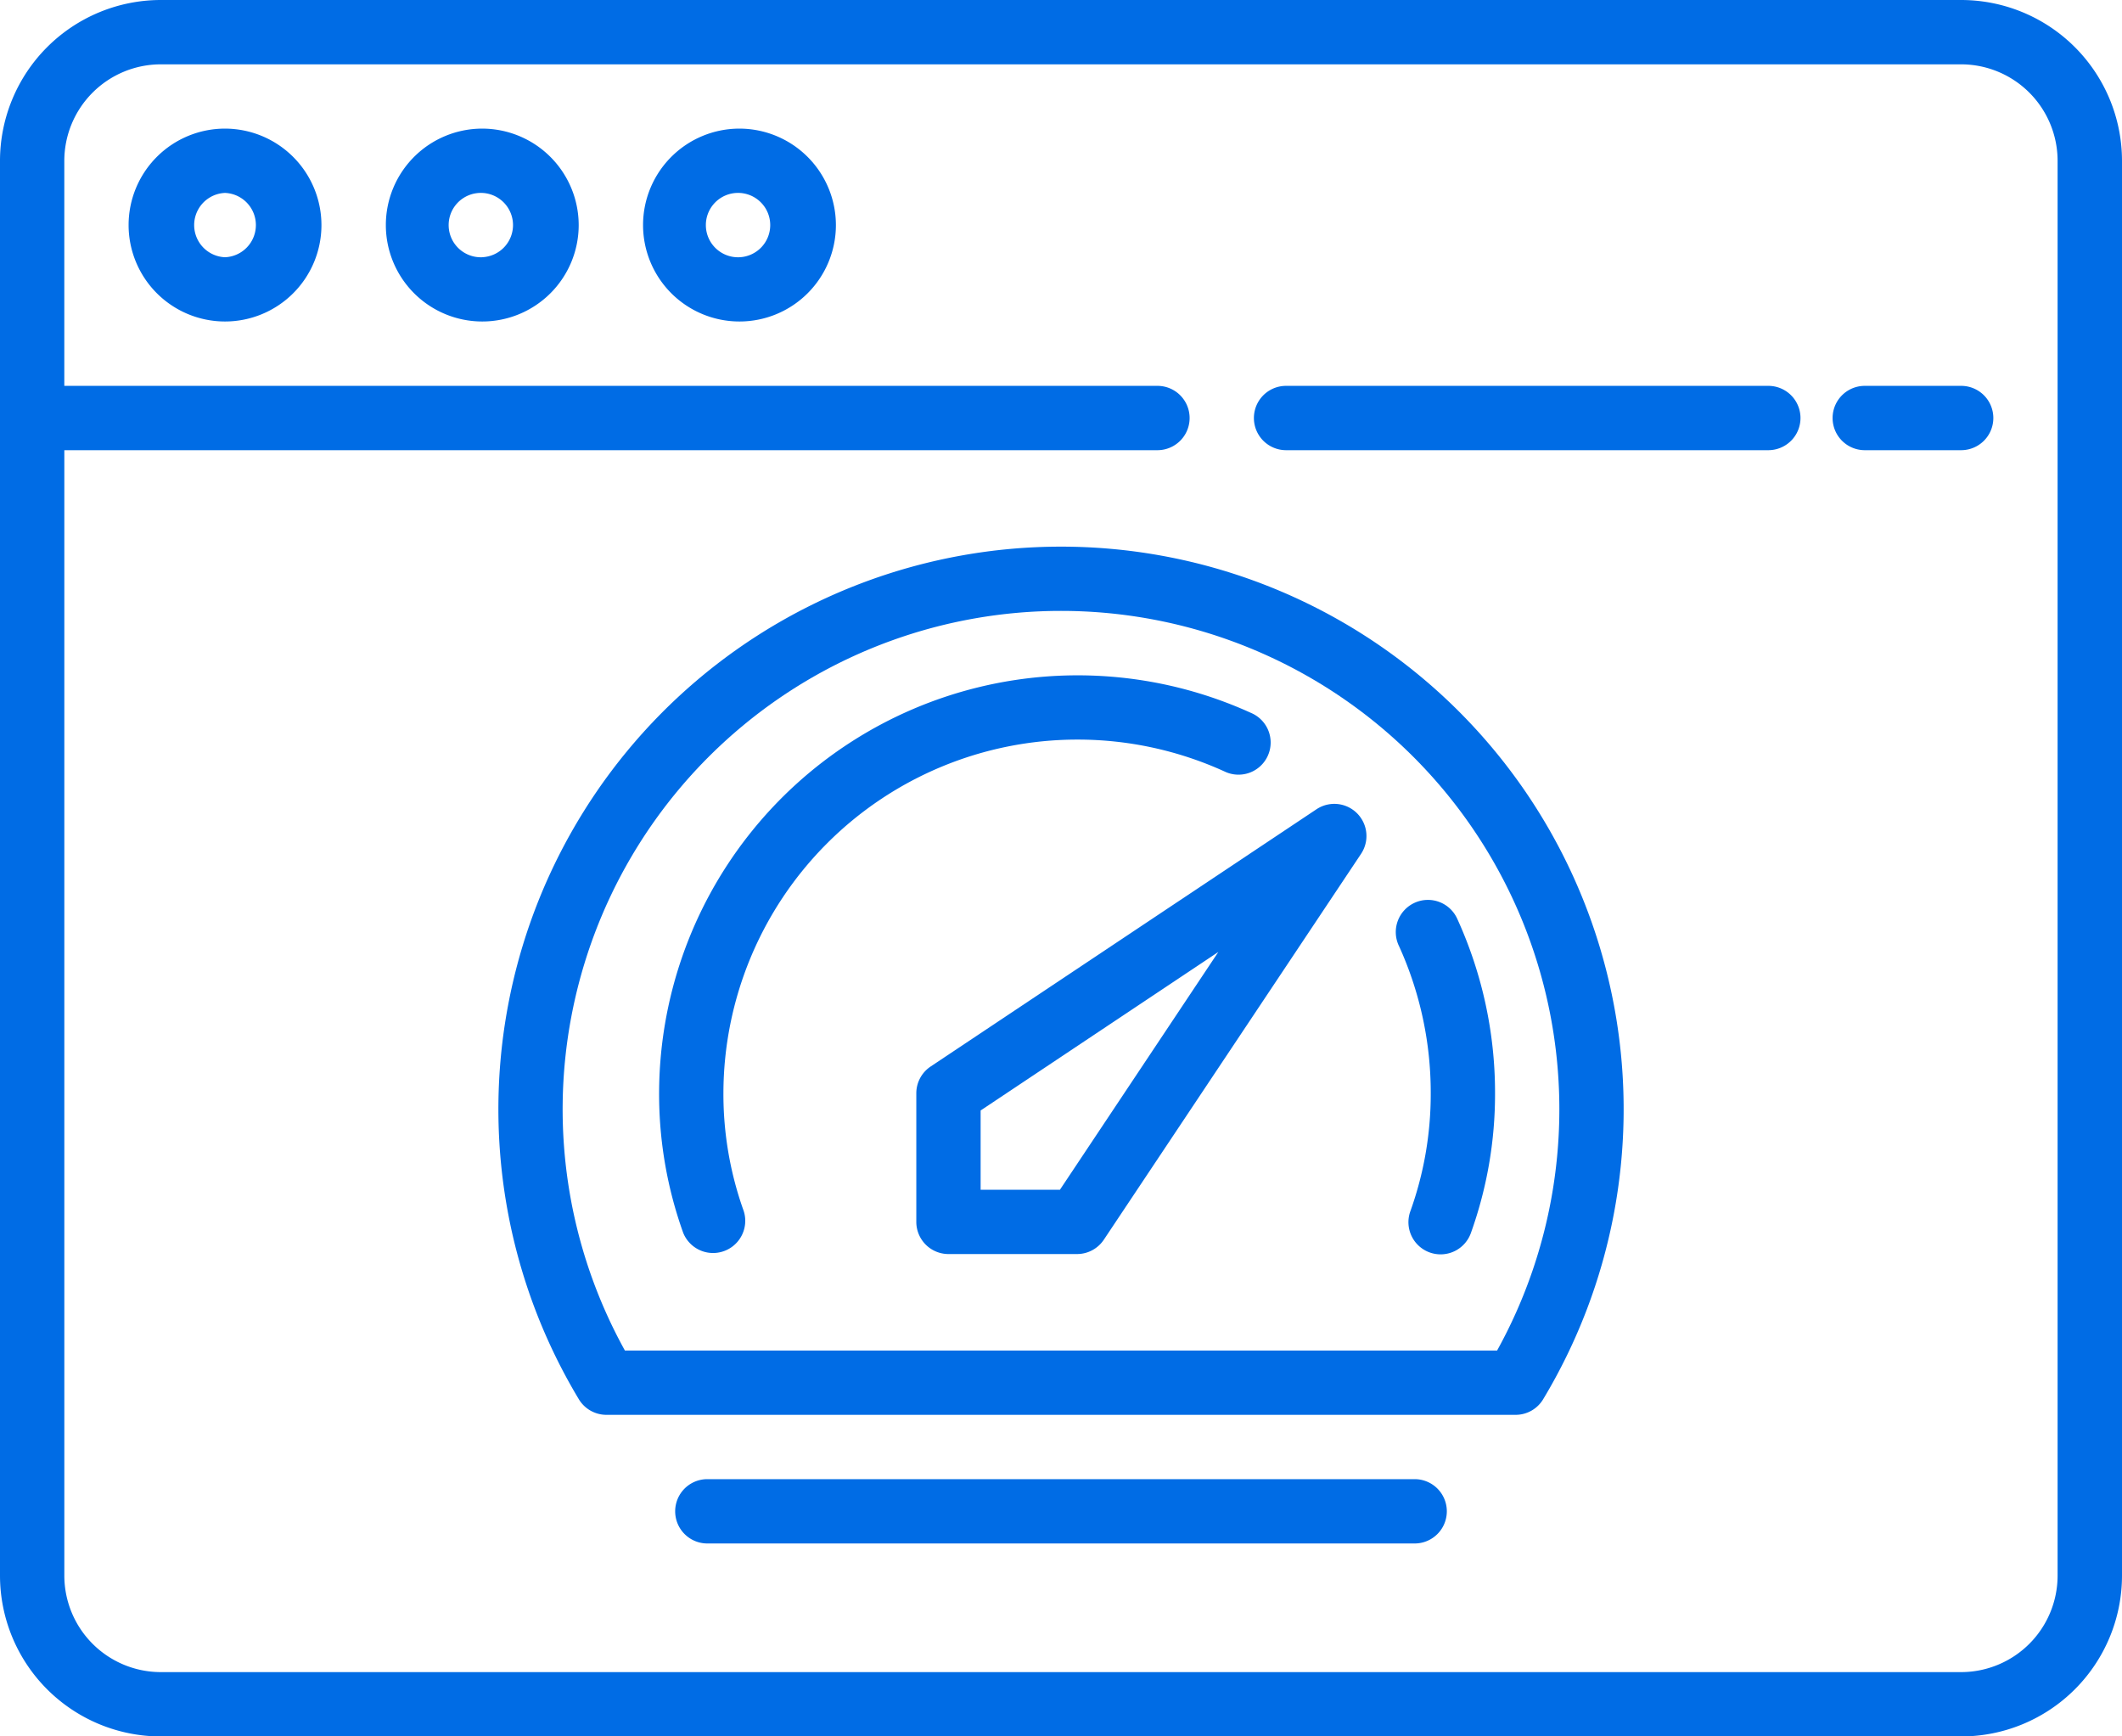 <svg xmlns="http://www.w3.org/2000/svg" width="116.64" height="95.432" viewBox="0 0 116.64 95.432">
  <g id="Group_26673" data-name="Group 26673" transform="translate(-3 -9)">
    <path id="Path_81875" data-name="Path 81875" d="M110.8,9H11.836A8.846,8.846,0,0,0,3,17.836V95.6a8.846,8.846,0,0,0,8.836,8.836H110.8A8.846,8.846,0,0,0,119.64,95.6V17.836A8.846,8.846,0,0,0,110.8,9Zm5.3,86.6a5.308,5.308,0,0,1-5.3,5.3H11.836a5.308,5.308,0,0,1-5.3-5.3V33.742H66.622a1.767,1.767,0,0,0,0-3.535H6.535V17.836a5.308,5.308,0,0,1,5.3-5.3H110.8a5.308,5.308,0,0,1,5.3,5.3Z" transform="translate(0 0)" fill="#006ce5"/>
    <path id="Path_81876" data-name="Path 81876" d="M97.131,27.138H70.622a1.767,1.767,0,0,0,0,3.535H97.131a1.767,1.767,0,0,0,0-3.535Zm10.6,0h-5.3a1.767,1.767,0,0,0,0,3.535h5.3a1.767,1.767,0,0,0,0-3.535ZM12.3,13a5.3,5.3,0,1,0,5.3,5.3A5.308,5.308,0,0,0,12.3,13Zm0,7.069a1.769,1.769,0,0,1,0-3.535,1.769,1.769,0,0,1,0,3.535ZM26.44,13a5.3,5.3,0,1,0,5.3,5.3A5.308,5.308,0,0,0,26.44,13Zm0,7.069A1.769,1.769,0,1,1,28.13,18.3a1.769,1.769,0,0,1-1.69,1.767ZM40.578,13a5.3,5.3,0,1,0,5.3,5.3A5.308,5.308,0,0,0,40.578,13Zm0,7.069a1.769,1.769,0,1,1,1.69-1.767,1.769,1.769,0,0,1-1.69,1.767ZM72.292,50.41,51.084,64.548a1.769,1.769,0,0,0-.786,1.47v7.069a1.767,1.767,0,0,0,1.767,1.767h7.069a1.77,1.77,0,0,0,1.47-.786L74.743,52.861a1.767,1.767,0,0,0-2.451-2.451Zm-14.1,20.91H53.833V66.964L66.9,58.251ZM76.823,57.912a19.46,19.46,0,0,1,1.751,8.106,19.031,19.031,0,0,1-1.115,6.47,1.768,1.768,0,1,0,3.326,1.2,22.593,22.593,0,0,0,1.324-7.668,23.01,23.01,0,0,0-2.066-9.566,1.768,1.768,0,1,0-3.22,1.46Z" transform="translate(3.069 3.069)" fill="#006ce5"/>
    <path id="Path_81877" data-name="Path 81877" d="M46.474,33.535a19.472,19.472,0,0,1,8.1,1.75,1.767,1.767,0,1,0,1.462-3.216A23.008,23.008,0,0,0,23.5,52.974a22.593,22.593,0,0,0,1.324,7.668,1.769,1.769,0,0,0,3.326-1.2,19.031,19.031,0,0,1-1.115-6.47A19.463,19.463,0,0,1,46.474,33.535Z" transform="translate(15.729 16.113)" fill="#006ce5"/>
    <path id="Path_81878" data-name="Path 81878" d="M49.427,26a30.924,30.924,0,0,0-26.5,46.864,1.769,1.769,0,0,0,1.513.852H74.416a1.764,1.764,0,0,0,1.511-.852A30.921,30.921,0,0,0,49.427,26ZM73.4,70.182H25.456a27.393,27.393,0,1,1,47.942,0Zm-4.531,7.069H29.987a1.767,1.767,0,1,0,0,3.535h38.88a1.767,1.767,0,0,0,0-3.535Z" transform="translate(11.893 13.044)" fill="#006ce5"/>
  </g>
</svg>
